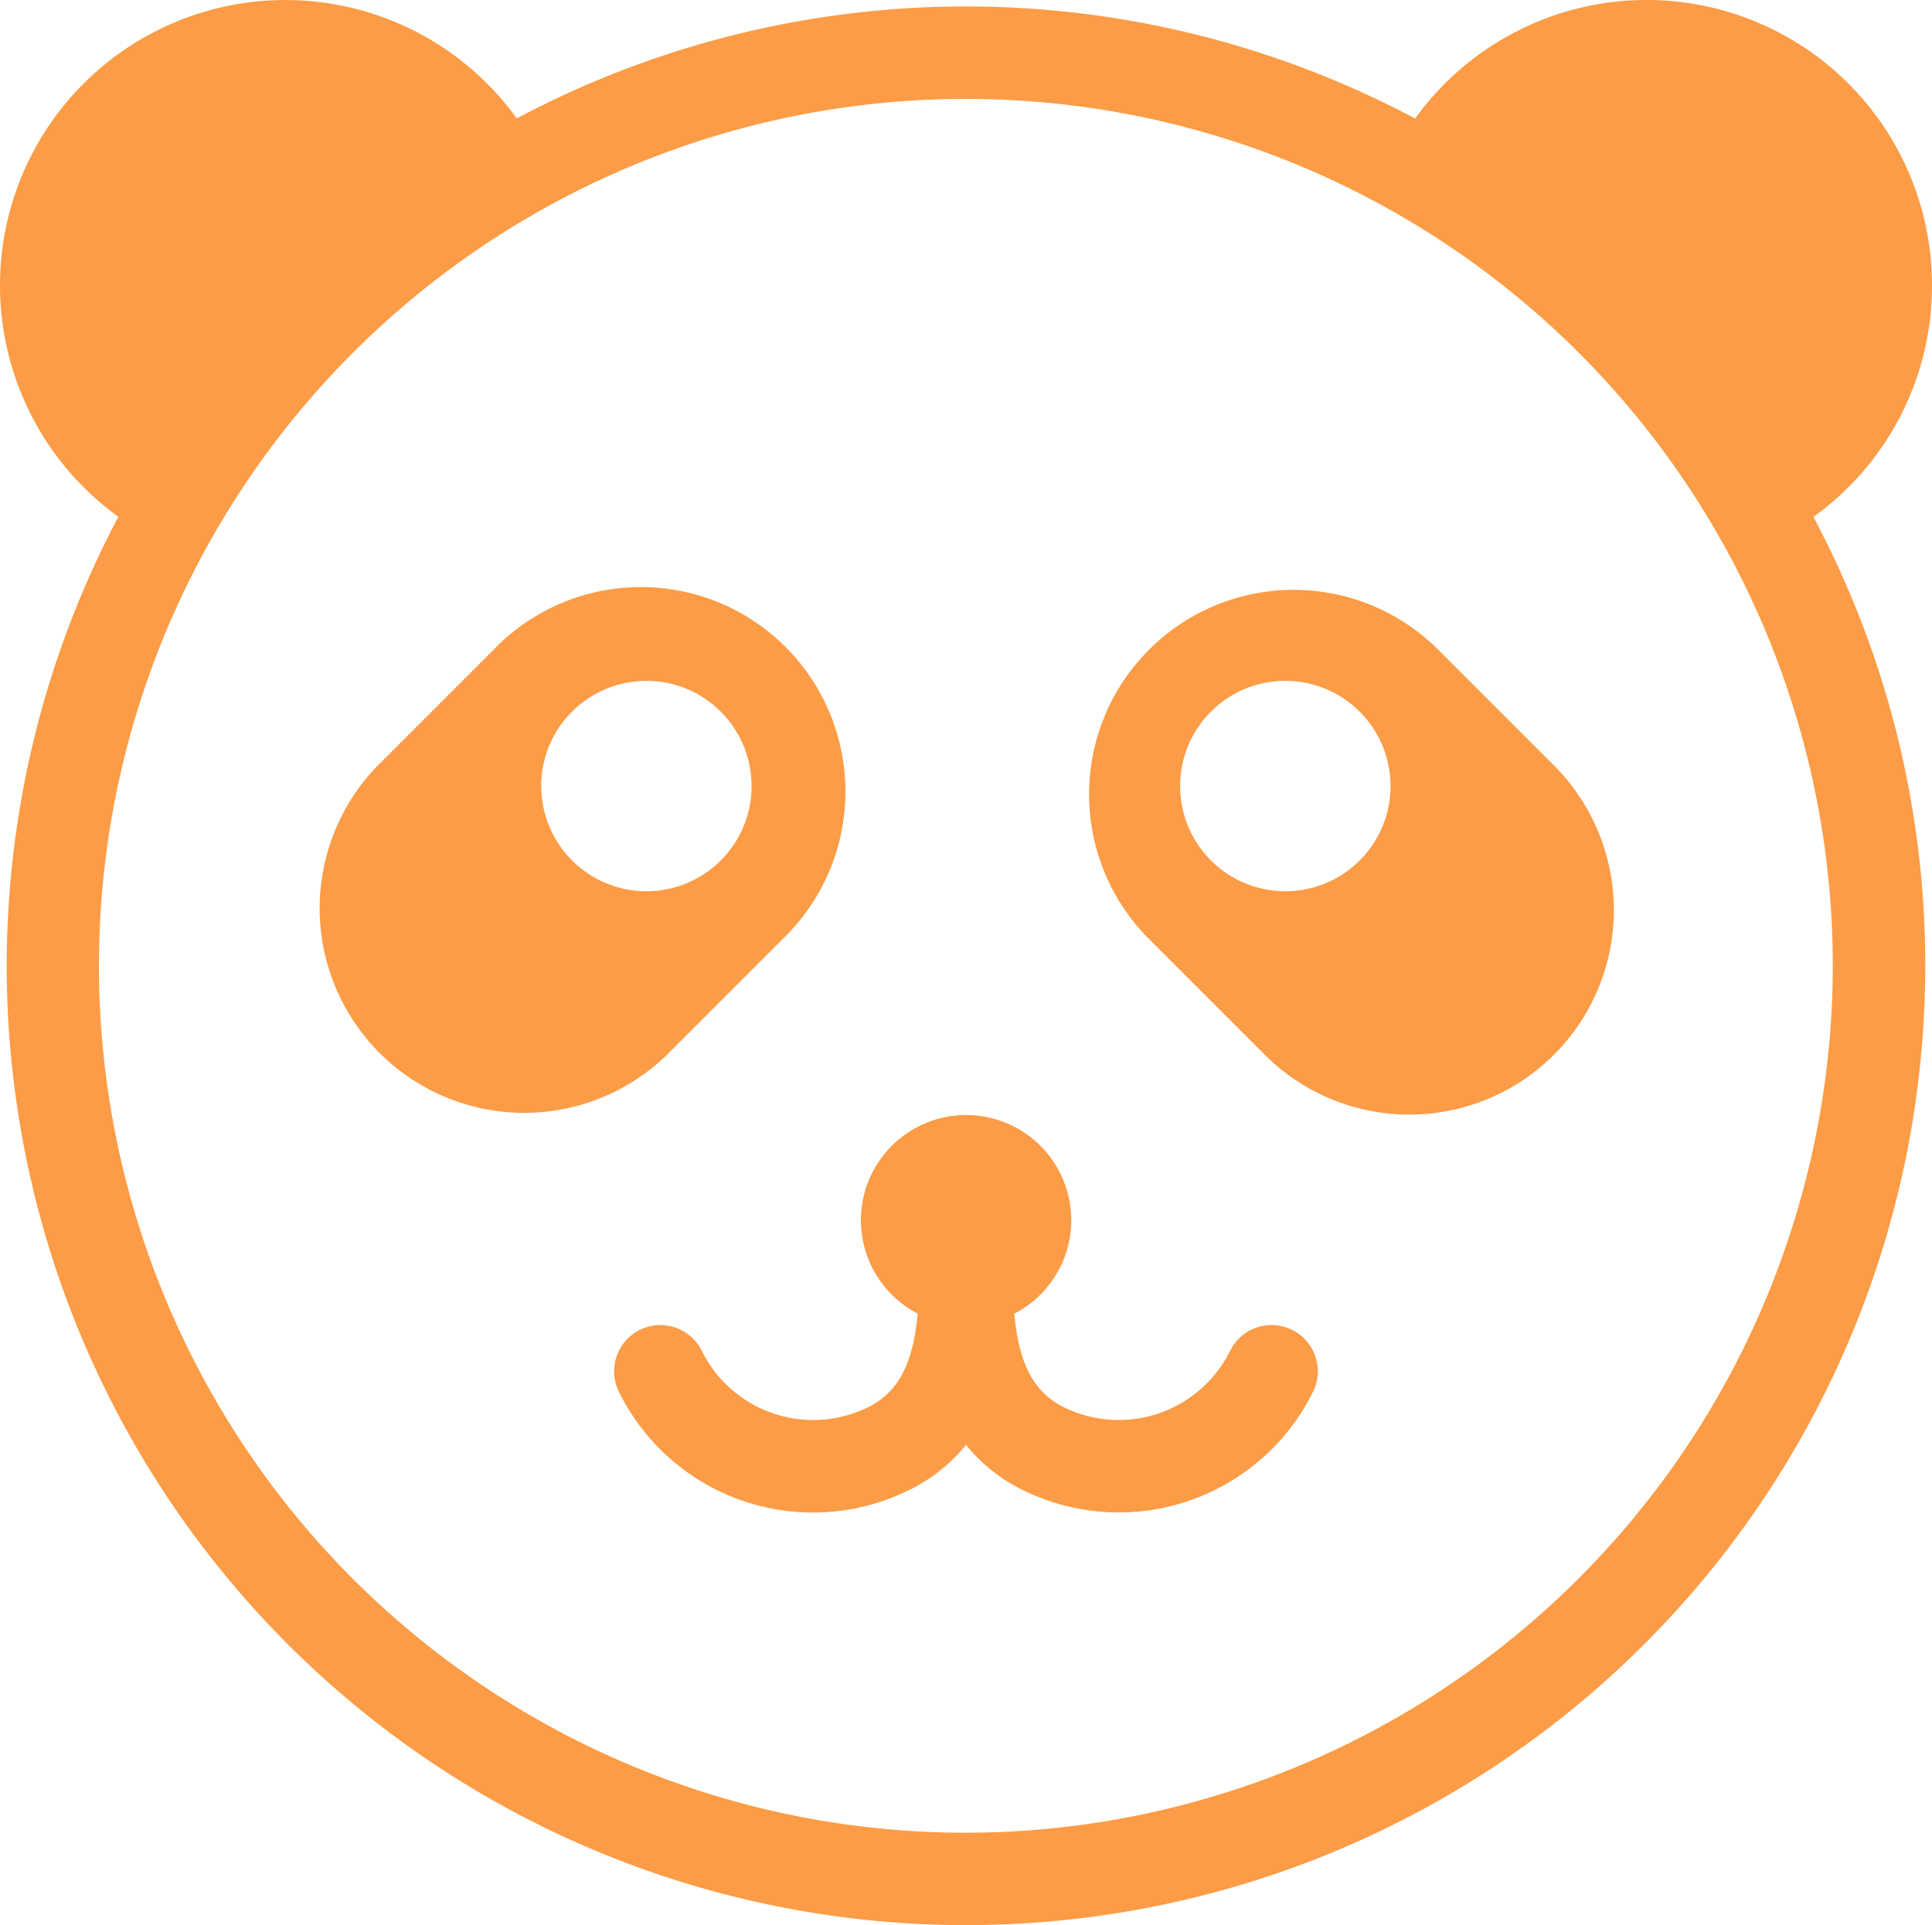 <svg id="グループ_229" data-name="グループ 229" xmlns="http://www.w3.org/2000/svg" xmlns:xlink="http://www.w3.org/1999/xlink" width="100" height="99.65" viewBox="0 0 100 99.65">
  <defs>
    <clipPath id="clip-path">
      <rect id="長方形_219" data-name="長方形 219" width="100" height="99.65" fill="#fc9c46"/>
    </clipPath>
  </defs>
  <g id="グループ_228" data-name="グループ 228" clip-path="url(#clip-path)">
    <path id="パス_109" data-name="パス 109" d="M100,14.787A14.77,14.77,0,0,0,73.247,6.135a49.521,49.521,0,0,0-46.5-.006,14.77,14.77,0,1,0-20.62,20.62A49.651,49.651,0,1,0,99.651,49.992a49.333,49.333,0,0,0-5.79-23.235A14.734,14.734,0,0,0,100,14.787M49.993,94.864A44.872,44.872,0,1,1,94.865,49.992,44.923,44.923,0,0,1,49.993,94.864" fill="#fc9c46"/>
    <path id="パス_110" data-name="パス 110" d="M76.925,34.954A10.587,10.587,0,0,0,61.953,49.926l5.989,5.989A10.587,10.587,0,1,0,82.914,40.943ZM69.059,47.5A5.445,5.445,0,1,1,74.5,42.06,5.445,5.445,0,0,1,69.059,47.5" transform="translate(-2.527 -1.368)" fill="#fc9c46"/>
    <path id="パス_111" data-name="パス 111" d="M41.3,49.926A10.587,10.587,0,1,0,26.33,34.954l-5.989,5.989A10.587,10.587,0,0,0,35.313,55.915ZM28.752,42.06A5.445,5.445,0,1,1,34.2,47.5a5.445,5.445,0,0,1-5.445-5.445" transform="translate(-0.74 -1.368)" fill="#fc9c46"/>
    <path id="パス_112" data-name="パス 112" d="M68.3,71.424a2.391,2.391,0,0,0-3.205,1.085,6.431,6.431,0,0,1-8.612,2.917c-1.7-.843-2.336-2.489-2.559-4.837a5.444,5.444,0,1,0-5-.007c-.222,2.351-.853,4-2.56,4.844a6.431,6.431,0,0,1-8.613-2.917,2.392,2.392,0,1,0-4.29,2.12,11.2,11.2,0,0,0,15.022,5.087,8.576,8.576,0,0,0,2.942-2.341,8.576,8.576,0,0,0,2.942,2.341,11.215,11.215,0,0,0,15.022-5.087A2.394,2.394,0,0,0,68.3,71.424" transform="translate(-1.426 -2.59)" fill="#fc9c46"/>
  </g>
</svg>
